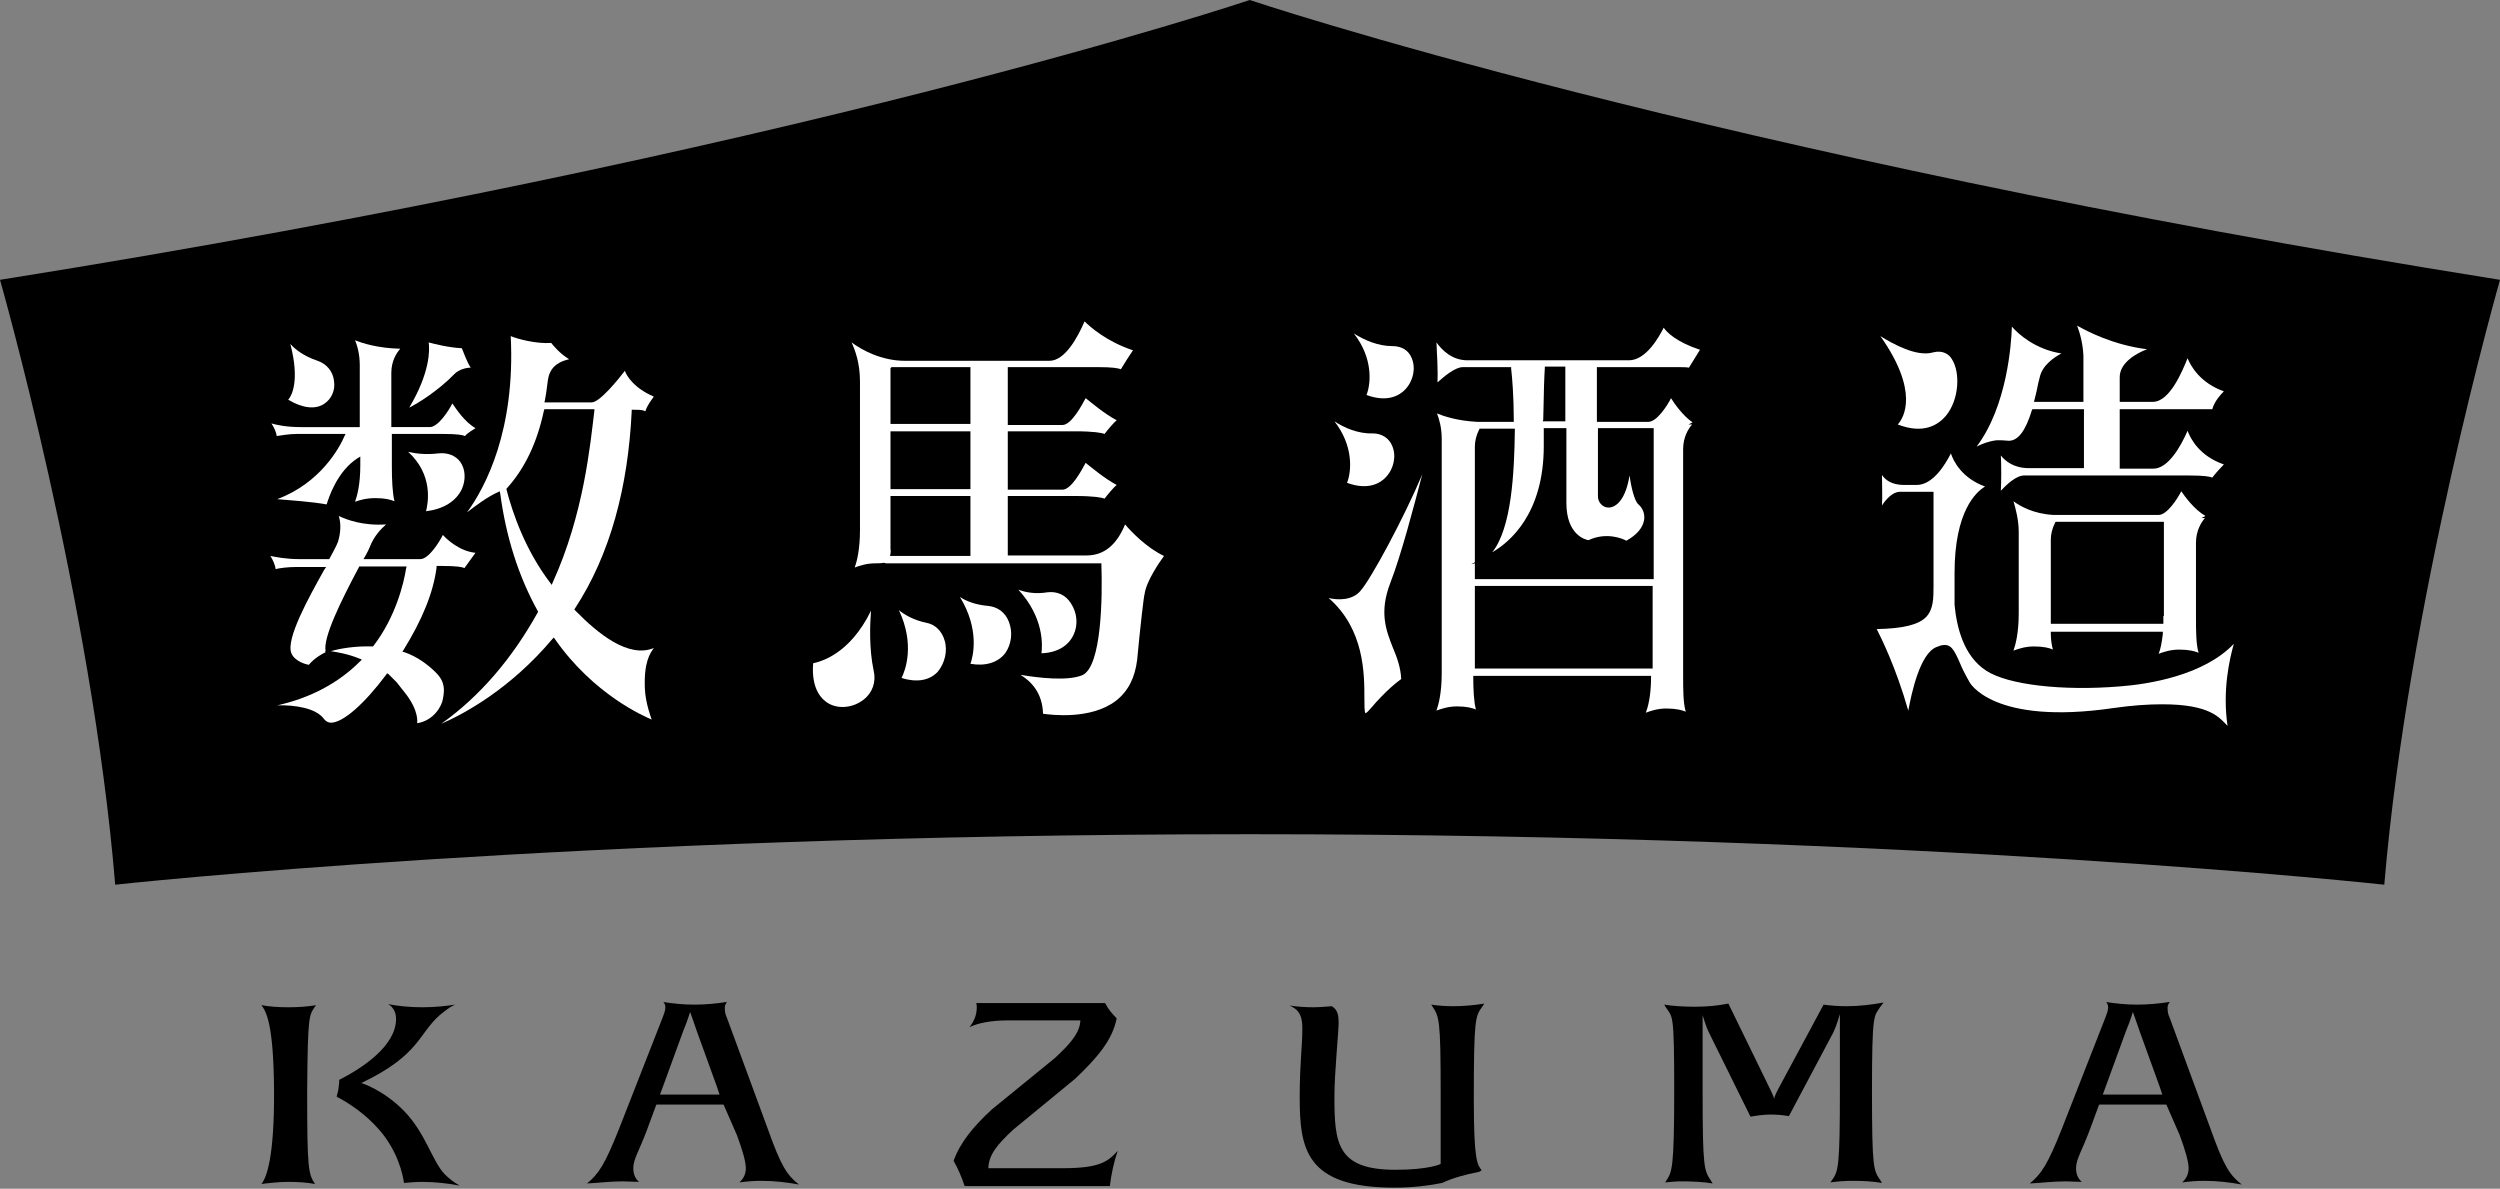 <svg enable-background="new 0 0 475.3 226" viewBox="0 0 475.3 226" xmlns="http://www.w3.org/2000/svg"><rect x="0" y="0" width="475.3" height="226" fill="#808080" stroke="none"/><path d="m475.3 53.2c-151.3-24.1-237.7-53.2-237.7-53.2s-86.3 29.1-237.6 53.2c0 0 17.5 61.3 21.9 115 0 0 87.1-9.6 215.7-9.6s215.7 9.6 215.7 9.6c4.5-53.7 22-115 22-115z"/><g fill="#fff"><path d="m252.6 113.7c6.8 5.9 6.8 14.4 6.8 19.1 0 1.2 0 2.6.2 2.8 0 0 .2 0 .8-.7 3.5-4.1 5.5-5.4 6-5.8-.1-2.2-.8-4.1-1.6-6-1.3-3.3-2.6-6.7-.5-12.2 2.1-5.4 4.5-14.6 6.1-20.7-3.5 8.3-9.8 20-11.8 22.2-1.6 1.8-4.3 1.7-6 1.3z"/><path d="m253.7 80.1c3.6 4.6 3.3 9.4 2.4 11.7 4.1 1.5 6.4 0 7.4-1.1 1.5-1.6 2-4 1.2-5.9-.6-1.5-2-2.4-3.7-2.4-2.8.1-5.5-1.1-7.3-2.3z"/><path d="m264.7 65.8c-2.8 0-5.4-1.2-7.3-2.4 3.6 4.6 3.3 9.4 2.4 11.7 4.1 1.5 6.4 0 7.4-1.1 1.5-1.6 2-4 1.2-5.9-.6-1.5-1.9-2.3-3.7-2.3z"/><path d="m317.7 75.7c-.7 1.4-2.7 4.5-4.3 4.5h-9.8v-10.4h15.4c.9 0 1.6 0 2.1.1.6-1 1.6-2.6 2.1-3.4-4.5-1.5-6.3-3.3-6.9-4.2-.8 1.6-3.3 6.2-6.6 6.2h-30.7c-3 0-4.9-2-5.9-3.4.1 2 .3 5.7.2 7.6 1.1-1 3.3-2.9 4.8-2.9h9.2v.3c.2 1.7.5 5.3.5 9.8v.3h-7c-3.8-.2-6.4-1.1-7.6-1.6.4 1 .9 2.7.9 4.8v44.6c0 3.7-.6 6-1 7.1.8-.3 2.2-.8 3.9-.8 1.8 0 3 .3 3.6.6-.4-1.5-.5-4-.5-6.1v-.3h33.8v.3c0 3.5-.6 5.7-1 6.7.8-.3 2.2-.8 3.9-.8 1.8 0 3 .3 3.7.6-.5-1.6-.5-4.3-.5-6.8v-43.1c0-2.3 1-3.9 1.7-4.7h-.7l.8-.4c-1.8-1.2-3.5-3.6-4.1-4.6zm-24.3 4.1c.1-5.6.2-8.4.3-9.8v-.3h3.9v10.4h-4.3zm20.8 47.3h-33.8v-15.7h33.8zm0-17h-33.8v-3l-.7.2.7-.4v-22c0-1.1.3-2.2.8-3.2l.1-.2h6.7v.3c-.1 8-.6 18.6-4.3 23.2 3.3-1.9 9.8-7.3 9.8-20.2 0-1.1 0-2.1 0-3.1v-.3h4.3v14.2c0 6.1 3.6 7 4.2 7.1 3.4-1.6 6.5-.3 7.2.1 2-1.1 3.2-2.5 3.4-4.1.1-1.1-.3-2.1-1.1-2.8s-1.4-3.4-1.7-5.5c-.7 4.5-2.5 6.1-4 6.1-1.1 0-2-1-2-2.1v-13h10.6v28.7z"/><path d="m367.5 67c-3.1.9-7.6-1.6-10-3.1 7.4 10.5 4.5 15.5 3.3 16.8 4.9 1.9 7.7.1 9.2-1.7 2.5-3.1 2.7-8.2 1.1-10.7-.5-.9-1.7-1.8-3.6-1.3z"/><path d="m368.2 123c.3-.1.6-.2.8-.3h.1c1.8-.4 2.4.8 3.5 3.3.4 1 1 2.2 1.8 3.6 0 .1 4.4 8.4 27.5 5 3.5-.5 6.5-.7 9.2-.7 9.2 0 10.9 2.6 12.4 4.1-1-6.8.4-12.8 1.2-15.6-5.7 6-16.2 7.7-21.7 8.1-10.9.9-21.3-.3-25.4-3-4.3-2.8-5.6-8.3-6-12.5 0-1.1 0-2.2 0-3.6v-2.5c0-11.7 4.1-15.4 5.8-16.4-4.4-1.6-6-4.8-6.5-6.3-.9 1.8-3.3 6-6.5 6h-2.4c-2.4 0-3.6-1-4.2-1.9 0 1.7.1 4.2 0 5.8.7-1.1 2-2.6 3.4-2.6h6.4v17.8c0 2.4 0 4.5-1.4 6-1.5 1.5-4.4 2.2-9.4 2.3.8 1.6 3.6 7.1 6 15.5.6-3.2 2.2-10.9 5.4-12.1z"/><path d="m379.6 83.7c.7 0 1.4 0 2.3.1 1.8 0 3.2-1.9 4.4-5.8l.1-.2h9.8v.3 10.6.3h-.3-10.2c-2.9 0-4.5-1.4-5.3-2.4.1 1.7.1 4.9 0 6.7 1-1.1 2.9-2.9 4.4-2.9h31.5c2.8 0 3.8.2 4.3.4.6-.8 1.6-1.9 2.2-2.5-4.6-1.6-6.3-4.8-6.9-6.4-1.3 3-3.7 7.2-6.5 7.2h-6.4v-11.3h15.8 1.8c.4-1.5 1.6-2.8 2.2-3.4-4.5-1.6-6.3-4.8-6.9-6.3-1 2.5-3.4 8.3-6.6 8.3h-6.3v-4.7c0-2.8 3.3-4.6 5.2-5.3-6.4-.8-11.4-3.4-13.3-4.5.5 1.3 1.3 3.9 1.2 6.8v7.4.3h-9.4l.1-.4c.3-1.1.5-2.1.7-3.1l.3-1.2c.5-2.3 2.8-3.8 4.1-4.5-5-.8-8.2-3.7-9.4-5.1-.1 3.2-.9 15.1-6.7 22.8 1-.5 2.2-1 3.8-1.2z"/><path d="m414.7 93.4c-.7 1.4-2.7 4.5-4.3 4.5h-20c-3.8-.2-6.4-1.7-7.6-2.6.4 1.3 1 3.6 1 5.8v15.5c0 3.7-.6 6-1 7.1.8-.3 2.2-.8 3.9-.8 1.8 0 3 .3 3.6.6-.2-.7-.4-1.8-.4-3.1v-.3h21.3v.4c-.2 1.8-.5 3.1-.8 3.8.8-.3 2.2-.8 3.9-.8 1.8 0 3 .3 3.7.6-.5-1.6-.5-4.3-.5-6.8v-14.1c0-2.3 1-3.9 1.7-4.7h-.7l.8-.4c-2.2-1.3-3.9-3.7-4.6-4.7zm-3.4 23.7v1.2.3h-21.4v-.3c0-.6 0-1.1 0-1.6v-14.1c0-1.1.3-2.2.8-3.2l.1-.2h20.6v17.9z"/><path d="m198 124.2c3-.1 5.1-1.4 6.1-3.5.9-1.9.7-4.2-.5-6-1-1.6-2.6-2.3-4.4-2.1-2.4.4-4.3 0-5.6-.5 4.9 5.3 4.6 10.6 4.4 12.1z"/><path d="m191.1 124.2c1.2-1.7 1.5-4 .7-6-.7-1.8-2.1-2.8-3.9-3-2.4-.2-4.2-.9-5.4-1.7 3.8 6.2 2.5 11.3 2 12.7 2.8.5 5.2-.2 6.6-2z"/><path d="m179.6 121.8c-.5-1.8-1.8-3.1-3.5-3.4-2.4-.5-4.1-1.5-5.2-2.4 3.1 6.6 1.2 11.5.5 12.9 2.9.9 5.3.5 6.9-1.2 1.3-1.6 1.9-3.9 1.3-5.9z"/><path d="m154.6 126.1c-.3 3.6.7 6.2 2.7 7.5s4.9 1 6.9-.6c1.7-1.3 2.4-3.4 1.9-5.5-.9-4.2-.7-8.9-.5-11.4-4.1 8.4-9.7 9.7-11 10z"/><path d="m198.3 135.7c1.5.2 9.1 1.2 13.9-2.5 2.3-1.8 3.6-4.4 4-7.8.6-6.4 1.3-12.4 1.4-12.4.3-2.5 2.9-6.2 3.7-7.3-3.4-1.6-6.4-4.8-7.4-6-1.6 3.9-4 5.9-7.3 5.9h-15v-11.3h12.8c3.6 0 5.1.3 5.6.5.6-.8 1.7-2.1 2.3-2.6-2.3-1.2-5-3.5-5.9-4.2-.7 1.3-2.7 5.1-4.4 5.1h-10.4v-11.1h12.8c3.6 0 5.1.3 5.6.5.6-.8 1.7-2.1 2.3-2.6-2.3-1.2-5-3.5-5.9-4.2-.7 1.3-2.7 5.1-4.4 5.1h-10.4v-11h17.2c2.7 0 3.8.2 4.3.4.6-1 1.8-2.9 2.3-3.6-5.1-1.7-8.2-4.5-9.2-5.5-1.3 3-3.7 7.5-6.7 7.5h-27.4c-4.6 0-8.3-2.1-10.2-3.5.7 1.5 1.6 4 1.6 7.4v28.3c0 3.7-.6 6-1 7.1.8-.3 2.2-.8 3.9-.8.6 0 1.1 0 1.6-.1.2 0 .3.1.5.1h40.9v.3c.2 5.8.1 19.5-3.7 21-2.8 1.1-8.1.5-11.7-.1 2 1.2 4.2 3.4 4.3 7.4zm-13.8-30h-15.3l.1-.4c0-.3.1-.6 0-.9 0-.7 0-4.2 0-9.8v-.3h15.2zm0-12.7h-14.3c-.2 0-.4 0-.6 0h-.3v-11h15.2zm0-12.4h-14.3c-.2 0-.4 0-.6 0h-.3v-10.6l.2-.2h.1.5 14.4z"/><path d="m51.6 80.5c.4.6.9 1.5 1 2.4.7-.1 2.4-.4 3.8-.4h9.3l-.2.4c-.9 2.1-4.5 8.9-12.8 12 2.4.2 6.7.5 9.4 1 .4-1.3 2-6.3 5.9-8.8l.5-.3v1.7c0 3.6-.6 5.8-1 6.9.8-.3 2.1-.7 3.9-.7s2.9.3 3.6.6c-.4-1.6-.5-4.2-.5-6.7v-6.1h9.7c2.8 0 3.8.2 4.2.4.5-.6 1.4-1.1 2-1.5-2.1-1.2-3.7-3.7-4.4-4.7-.7 1.4-2.7 4.5-4.3 4.5h-7.3v-10.3c0-2.3 1-3.8 1.7-4.6-4.4-.1-7.3-1.1-8.6-1.6.4.9.9 2.6.9 4.7v11.8h-11.2c-2.7 0-4.6-.4-5.6-.7z"/><path d="m124.3 123.2c-4.8 2-10.6-2.7-14.9-7.1l-.2-.2.1-.2c6.8-10.4 10.1-23.2 10.8-37.5v-.3h.3c1.9 0 1.8.1 2.3.3.3-1.1 1.2-2.2 1.6-2.8-3.7-1.6-5.1-3.8-5.5-4.9-1.3 1.7-4.8 6-6.3 6h-9l.1-.4c.2-1 .3-1.8.4-2.6.1-.5.1-1 .2-1.4.4-2.7 2.6-3.5 4-3.8-1.8-1.1-3.1-2.7-3.4-3.1-3 .2-6.5-.8-7.7-1.3.9 17.9-4.8 28.7-8.3 33.5 1.7-1.3 3.8-2.9 5.8-3.8l.4-.2.1.4c1.1 8.3 3.5 15.8 7.1 22.3l.1.2-.1.2c-4.9 8.8-11 15.9-18.3 21.1 4.4-1.9 13.2-6.7 21.1-16.1l.3-.3.2.3c7.4 10.6 17 14.7 18.4 15.3 0 0-1.2-3.1-1.3-5.9-.2-5.1 1-6.7 1.7-7.7 0 0-.3.2 0 0zm-19.2-12.5-.2.5-.3-.4c-4.7-6.2-7.1-13.1-8.3-17.7v-.2l.1-.1c3.4-3.8 5.7-8.6 7-14.7l.1-.3h9.5v.3c-.8 6.5-2 19.6-7.9 32.6z"/><path d="m87.8 93c.8-1.8.7-3.8-.3-5.2-.9-1.2-2.4-1.8-4.2-1.6-2.5.3-4.4 0-5.7-.3 4.8 4.4 3.8 9.7 3.4 11.3 3.3-.4 5.7-1.9 6.8-4.2z"/><path d="m86.4 71.1c.9-.9 2.3-1.2 3.1-1.2-.7-1-1.4-3-1.7-3.7-2.4-.1-5.2-.8-6.3-1.1.2 1.4.3 5.7-3.7 12.4 1.8-.9 5.6-3.3 8.6-6.4z"/><path d="m61.6 136.7c.3.4.8.7 1.3.7 2.3 0 6.3-3.5 10.5-9.1l.2-.3.3.2 1.5 1.5c.5.6 1 1.3 1.5 1.9 2.9 3.6 2.4 5.9 2.4 5.9 3.2-.5 4.7-3.3 4.9-4.6.3-1.6.5-3.2-1.3-5-1.7-1.7-3.7-3.1-6-3.9l-.4-.1.2-.3c3.6-5.8 5.7-11 6.3-15.7v-.3h1.1c2.7 0 3.8.2 4.2.4.6-.8 1.6-2.2 2.1-2.9-3-.3-5.4-2.5-6.2-3.4-.7 1.4-2.7 4.6-4.3 4.6h-10.8l.3-.5c.4-.7.8-1.5.9-1.8.8-2.1 2.2-3.5 3.1-4.3-4.4.3-7.5-.9-9-1.6.3.9.5 2.4 0 4.4-.1.6-.6 1.6-1.7 3.6l-.1.2h-5.6c-2.7 0-4.5-.4-5.6-.6.4.6.9 1.6 1 2.5.7-.2 2.4-.4 3.8-.4h5.8l-.4.6c-2.9 5.2-7.3 13.1-6.2 15.8.6 1.5 2.7 2.1 3.3 2.2 1.2-1.4 2.6-2.1 3.2-2.4l-.1-.2h.1c-.5-2.6 2.9-9.5 6.3-15.9l.1-.2h9l-.1.4c-.4 2.6-1.9 9.1-6.2 14.7l-.1.1h-.2c-3.2-.1-6.1.4-7.8.9 1.2.2 3.2.5 5.4 1.4l.5.2-.3.3c-4.2 4.2-9.5 7-15.8 8.4 3.3-.1 7.4.5 8.9 2.6z"/><path d="m60.4 68.6c-2.7-.9-4.3-2.2-5.2-3.2 1.8 6.9.3 9.8-.4 10.6 2.7 1.6 5.1 1.9 6.8.8 1.4-.9 2.2-2.6 1.9-4.4-.2-1.8-1.4-3.2-3.1-3.8z"/></g><path d="m202 222.1h-14.1c.1-2.6 1.7-4.5 4.7-7.3l11.8-9.7c4.1-3.9 7.1-7.3 7.9-11.5-.8-.8-1.6-1.7-2.2-2.9h-24.5c.1.3.1.6.1.9 0 1.3-.5 2.6-1.4 3.7.1 0 .1-.1.2-.1 1.5-.7 4-1.2 7-1.2h13.9c-.1 2.1-1.4 4-4.9 7.2l-11.9 9.7c-3.6 3.3-6.1 6.4-7.3 9.8.8 1.4 1.5 3 2.1 4.8h27.6c.3-2.4.8-4.7 1.5-6.7-1.9 2.1-3.5 3.3-10.5 3.3z"/><path d="m118.4 224.6c1.1 0 2.1.1 3.1.1-.6-.5-1.1-1.3-1.1-2.6 0-1.7 1.1-3.3 2.5-7l2.4-6.5 4.6-12.6c.8-1.9 1.3-3.6 1.3-3.6s.5 1.3 1.3 3.7l3.8 10.5.7 2.1 3.1 7.1c1 2.7 1.7 5 1.7 6.3s-.6 2.1-1.2 2.7c1.4-.2 2.8-.3 4.2-.3 2.5 0 4.9.3 7.1.7-2.3-1.8-3.4-3.5-5.9-10.5l-7.8-21.2c-.3-.6-.4-1.2-.4-1.9s.4-1 .4-1.1h-.1c-1.9.3-4 .5-6.1.5s-4-.2-5.9-.5c.1.1.4.4.4 1 0 .7-.3 1.3-.5 1.9l-8.3 21.2c-2.7 6.8-3.9 8.6-6.1 10.4 2.1-.1 4.4-.4 6.8-.4z"/><path d="m281.2 222.8c.3-.2.5-.3.5-.3-.8-1.1-1.5-1.5-1.5-13.6 0-15.3.3-15.7 1.6-17.5l.4-.6c-1.9.3-3.8.5-5.9.5-1.5 0-2.9-.1-4.2-.3l.2.3c1.3 2 1.6 2.3 1.6 16.3v13.7s-2.2 1.1-8.6 1.1c-11.1 0-11.6-5-11.6-13.9 0-4.5.8-12.3.8-14 0-1.3-.1-2.5-1.3-3.2-1.2.1-2.4.2-3.6.2-1.5 0-2.9-.1-4.3-.3-.1 0-.1 0-.1 0 2.2.9 2.4 2.6 2.4 4.5 0 3.1-.5 6.5-.5 12.9 0 9.8 1.1 17.2 18 17.2 3.6 0 6.6-.4 9.1-.9 1.9-.9 4.3-1.6 7-2.1z"/><path d="m122.2 208.1h18.1v1.9h-18.1z"/><path d="m392.7 224.6c1.1 0 2.1.1 3.1.1-.6-.5-1.1-1.3-1.1-2.6 0-1.7 1.1-3.3 2.5-7l2.4-6.5 4.6-12.6c.8-1.9 1.3-3.6 1.3-3.6s.5 1.3 1.3 3.7l3.8 10.5.7 2.1 3.1 7.1c1 2.7 1.7 5 1.7 6.3s-.6 2.1-1.2 2.7c1.4-.2 2.8-.3 4.2-.3 2.5 0 4.9.3 7.1.7-2.3-1.8-3.4-3.5-5.9-10.5l-7.8-21.2c-.3-.6-.4-1.2-.4-1.9s.4-1 .4-1.1h-.1c-1.9.3-4 .5-6.1.5s-4-.2-5.9-.5c.1.1.4.4.4 1 0 .7-.3 1.3-.5 1.9l-8.3 21.2c-2.7 6.8-3.9 8.6-6.1 10.4 2.1-.1 4.4-.4 6.8-.4z"/><path d="m396.8 208.1h18.1v1.9h-18.1z"/><path d="m355.9 207.5c0-15.3.4-14.2 1.6-16.1l.6-.8c-2.2.4-4.6.7-7 .7-1.5 0-3-.1-4.4-.3l-8.6 16c-.8 1.5-.8 1.9-.8 1.9s-.1-.5-.8-1.9l-7.9-16.2c-2 .4-4.1.6-6.3.6-1.8 0-4.2-.1-5.9-.4l.3.5c1.3 2 1.6.8 1.6 15.6 0 15.3-.4 15.7-1.6 17.5l-.1.2c1-.1 2.1-.2 3.2-.2 1.8 0 4.2.1 5.8.4l-.3-.5c-1.3-2-1.6-2.2-1.6-17v-14.5c.1.2.6 2.2 1.3 3.5l7.8 15.8c1.2-.2 2.5-.4 3.8-.4 1.2 0 2.4.1 3.5.3l8.5-16c.6-1.3 1.1-3.1 1.2-3.4v14.2c0 15.3-.3 15.7-1.6 17.5l-.2.3c1.4-.2 2.8-.3 4.3-.3 1.9 0 3.8.1 5.5.4l-.3-.5c-1.3-1.9-1.6-2.1-1.6-16.9z"/><path d="m84.5 223.2c-2.4-2.6-3.6-7.8-7.7-12-3.9-4-8.1-5.3-8.1-5.3 11.1-5.3 10.8-9.3 14.9-12.9 1.1-.9 2-1.6 2.9-2-1.9.3-4 .5-6.2.5-2.3 0-4.5-.2-6.5-.6.7.4 1.5 1.3 1.5 2.8 0 5.2-6.5 9.4-10.8 11.6 0 .6-.1 1.3-.2 2-.1.4-.2.8-.3 1.2 2.3 1.2 5.4 3.2 8.1 6.3 3.5 4 4.5 8.5 4.7 10.1 1.1-.1 2.3-.2 3.5-.2 2.5 0 4.9.3 7.1.7-1.1-.6-2-1.3-2.9-2.2z"/><path d="m60 191.2.1-.1c-1.7.3-3.5.4-5.3.4s-3.5-.1-5.1-.4c.9 1.2 2.3 3.5 2.4 16 .1 13.2-1.5 16.9-2.4 18 1.6-.2 3.4-.4 5.1-.4 1.8 0 3.5.1 5.1.4-1.3-1.9-1.5-3-1.5-17.5.1-15.3.4-14.5 1.6-16.4z"/></svg>